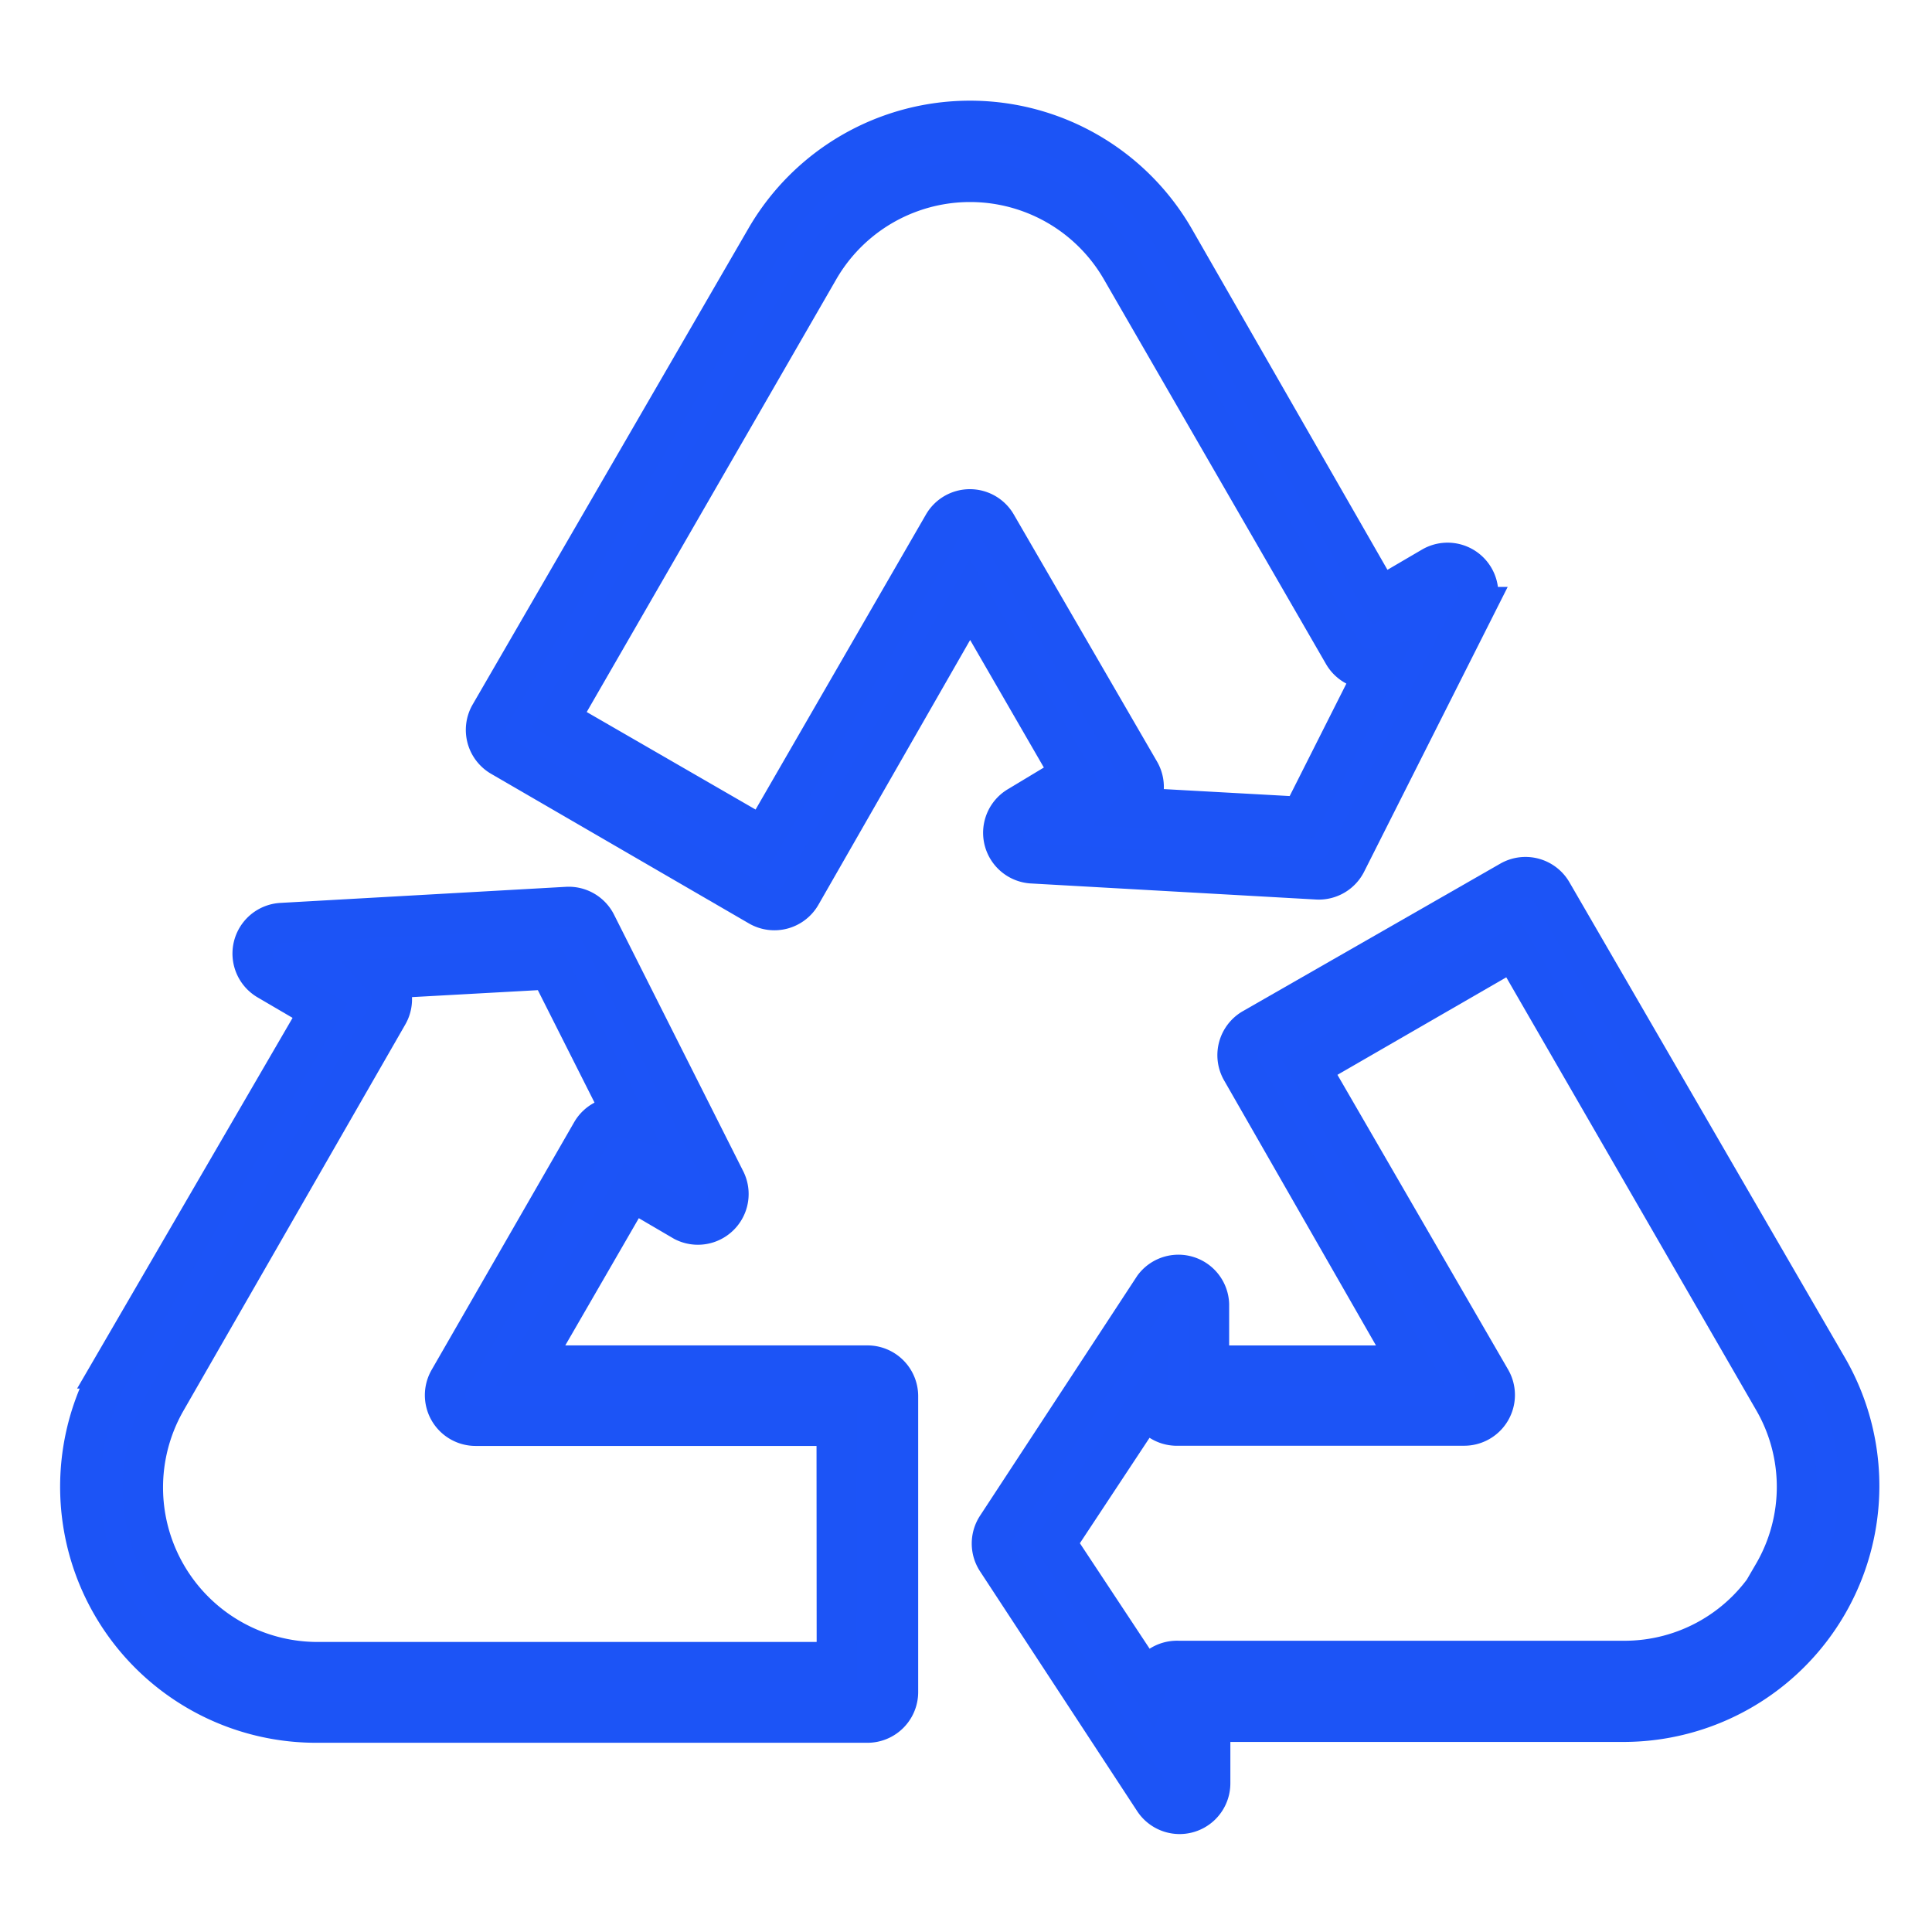 <?xml version="1.0" encoding="UTF-8"?> <svg xmlns="http://www.w3.org/2000/svg" xmlns:xlink="http://www.w3.org/1999/xlink" width="48" height="48" viewBox="0 0 48 48"><defs><clipPath id="clip-path"><rect id="Rectangle_1794" data-name="Rectangle 1794" width="48" height="48" transform="translate(204 4856)" fill="#fff" stroke="#707070" stroke-width="1"></rect></clipPath></defs><g id="Mask_Group_70" data-name="Mask Group 70" transform="translate(-204 -4856)" clip-path="url(#clip-path)"><g id="Group_5439" data-name="Group 5439" transform="translate(164.037 10)"><path id="Path_19540" data-name="Path 19540" d="M29.427,21.4a.761.761,0,0,0,.32,1.416l7.1.4a.761.761,0,0,0,.723-.419l3.2-6.348a.761.761,0,0,0-1.058-1l-1.3.761L33.3,7.3a5.861,5.861,0,0,0-10.153,0L16.3,19.12a.761.761,0,0,0,.282,1.043l6.4,3.714a.761.761,0,0,0,1.043-.282l4.2-7.33,2.512,4.346Zm-.548-7a.761.761,0,0,0-1.317,0l-4.483,7.763-5.061-2.923L24.465,8.061a4.338,4.338,0,0,1,7.52,0L37.5,17.613a.761.761,0,0,0,.822.365l-1.857,3.684-4.125-.228a.761.761,0,0,0,.1-.891Z" transform="translate(35.839 4844.633)" fill="#1c54f7" stroke="#1c54f6" stroke-width="1"></path><path id="Path_19541" data-name="Path 19541" d="M22.514,41.424H14.141l2.512-4.346,1.3.761a.761.761,0,0,0,1.02-1.035l-3.2-6.355a.761.761,0,0,0-.723-.419l-7.1.4a.761.761,0,0,0-.335,1.416l1.3.761-5.168,8.89a5.861,5.861,0,0,0,5.077,8.8H22.514a.761.761,0,0,0,.761-.761V42.185A.761.761,0,0,0,22.514,41.424Zm-.761,7.368H8.859A4.338,4.338,0,0,1,5.1,42.276L10.6,32.7a.761.761,0,0,0-.1-.891l4.125-.228,1.857,3.684a.761.761,0,0,0-.822.365l-3.539,6.15a.761.761,0,0,0,.662,1.142h8.966Z" transform="translate(39 4838.502)" fill="#1c54f7" stroke="#1c54f6" stroke-width="1"></path><path id="Path_19542" data-name="Path 19542" d="M53.482,41.26l-6.85-11.82a.761.761,0,0,0-1.043-.282L39.2,32.819a.761.761,0,0,0-.282,1.043l4.2,7.33H38.108V39.669a.761.761,0,0,0-1.37-.426l-3.9,5.952a.761.761,0,0,0,0,.837l3.9,5.952a.761.761,0,0,0,1.4-.419V50.043H48.375a5.861,5.861,0,0,0,5.107-8.783Zm-1.317,5.1a4.3,4.3,0,0,1-3.76,2.169H37.346a.761.761,0,0,0-.761.533L34.3,45.606l2.283-3.455a.761.761,0,0,0,.761.533h7.1a.761.761,0,0,0,.662-1.142l-4.491-7.756,5.061-2.923,6.447,11.166a4.3,4.3,0,0,1,.008,4.338Z" transform="translate(31.893 4838.735)" fill="#1c54f7" stroke="#1c54f6" stroke-width="1"></path></g></g></svg> 